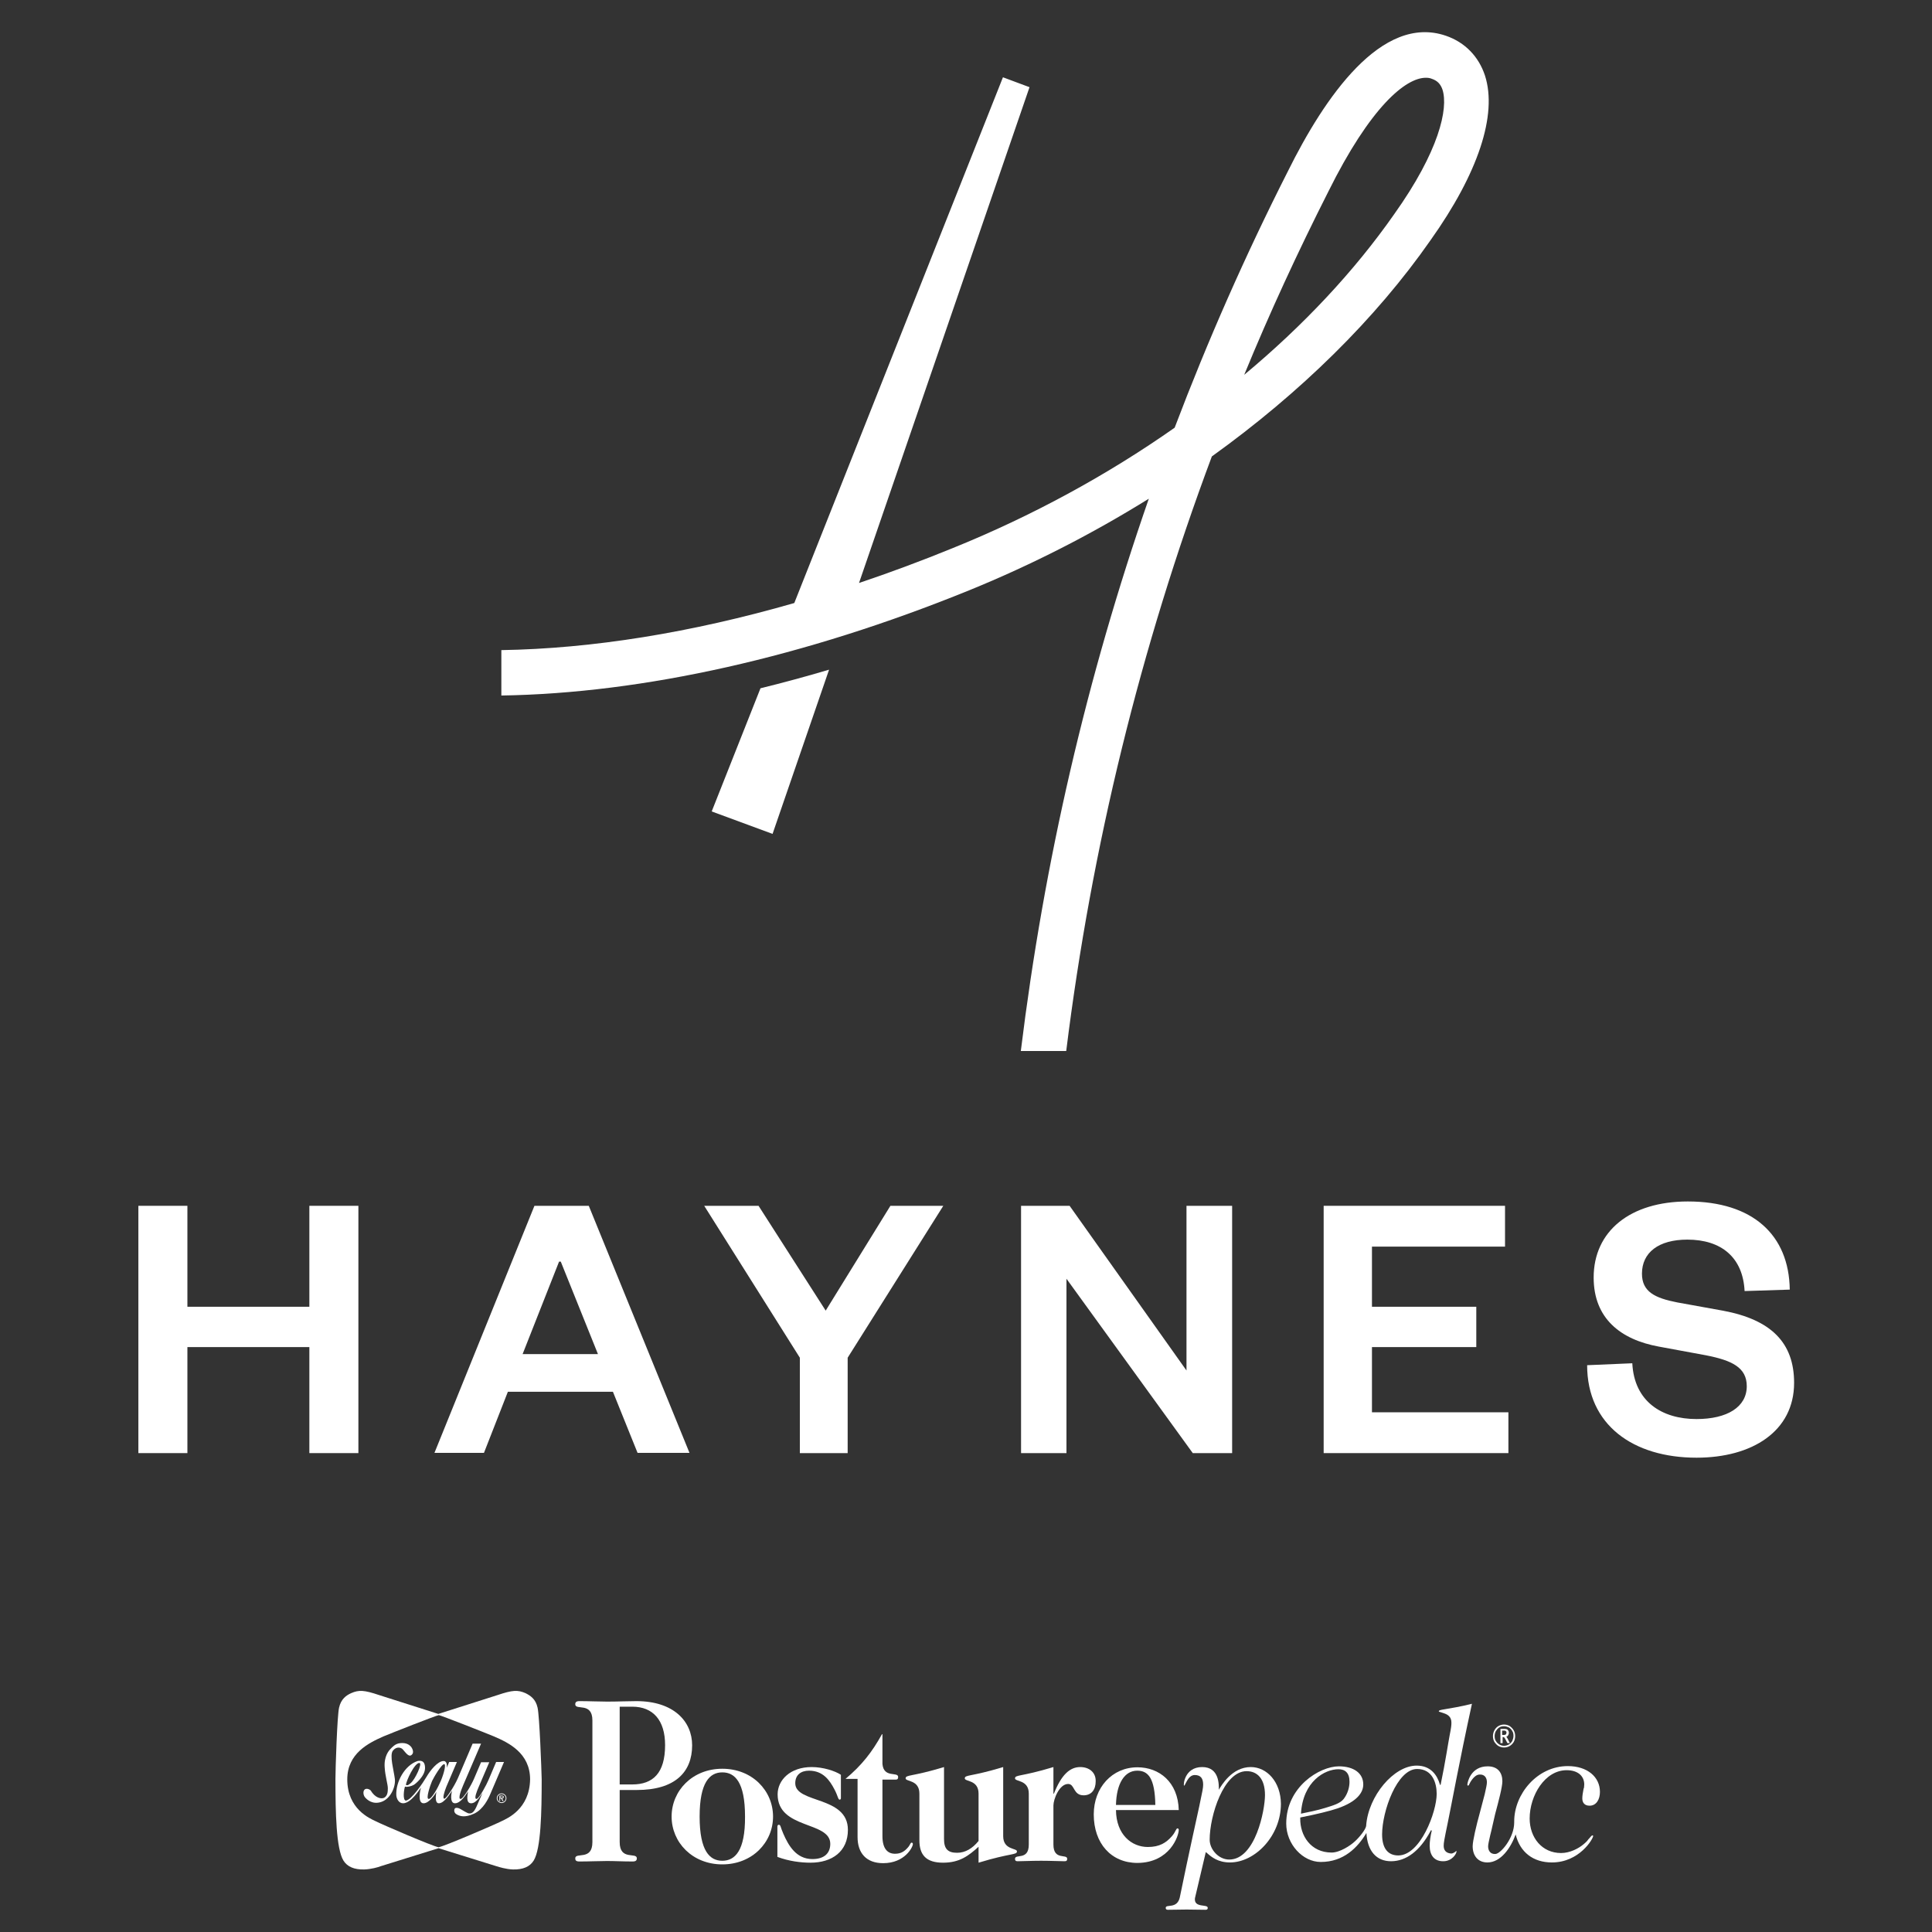 <?xml version="1.0" encoding="utf-8"?>
<!-- Generator: Adobe Illustrator 24.1.0, SVG Export Plug-In . SVG Version: 6.00 Build 0)  -->
<svg version="1.1" id="Layer_1" xmlns="http://www.w3.org/2000/svg" xmlns:xlink="http://www.w3.org/1999/xlink" x="0px" y="0px"
	 viewBox="0 0 800 800" enable-background="new 0 0 800 800" xml:space="preserve">
<rect x="0" y="0" width="800" height="800" fill="#333333" stroke="none"/>
<polygon fill="#FFFFFF" points="128.1,499.3 128.1,541.1 77.6,541.1 77.6,499.3 57.3,499.3 57.3,601.7 77.6,601.7 77.6,557.8 
	128.1,557.8 128.1,601.7 148.4,601.7 148.4,499.3 "/>
<path fill="#FFFFFF" d="M216.4,560.7h31.2l-15.4-38.3h-0.7L216.4,560.7z M243.8,499.3l41.7,102.3H264l-10.2-25.3h-43.5l-9.9,25.3
	h-20.5l41.4-102.3H243.8z"/>
<polygon fill="#FFFFFF" points="368.7,499.3 390.6,499.3 351,562.2 351,601.7 331.2,601.7 331.2,562.2 291.6,499.3 314.1,499.3 
	341.9,542.7 "/>
<polygon fill="#FFFFFF" points="491.3,567.5 491.3,499.3 510.2,499.3 510.2,601.7 493.9,601.7 441.6,529.5 441.6,601.7 422.8,601.7 
	422.8,499.3 442.9,499.3 "/>
<polygon fill="#FFFFFF" points="624.6,601.7 548.1,601.7 548.1,499.3 623.2,499.3 623.2,516.2 568.1,516.2 568.1,541.1 611.3,541.1 
	611.3,557.8 568.1,557.8 568.1,584.8 624.6,584.8 "/>
<path fill="#FFFFFF" d="M675.9,564.5c0.8,15.9,12.3,23.1,26.6,23.1c12.7,0,20.8-5,20.8-13.6c0-7.8-6.2-10.7-16.9-12.8l-19.5-3.6
	c-15.9-2.9-27-11.7-27-28.6c0-19.2,15.1-31.5,39-31.5c26.8,0,41.9,13.8,42.2,36.5l-18.7,0.6c-0.7-14-9.7-21.3-23.7-21.3
	c-12,0-18.8,5.4-18.8,14.1c0,7.5,5.4,10.1,14.6,11.9l18.8,3.4c20.1,3.7,29.6,13.3,29.6,29.9c0,20.1-17.4,31-40.4,31
	c-26.3,0-45.3-13.6-45.3-38.3L675.9,564.5z"/>
<path fill="#FFFFFF" d="M294.7,336l25.2,9.3l23.4-68c-9.5,2.8-19,5.4-28.4,7.7L294.7,336z"/>
<path fill="#FFFFFF" d="M550,79.4c17.4-35.1,32-47.2,40.4-47.2c0.9,0,1.7,0.1,2.4,0.4c2.4,0.8,3.7,2.2,4.5,4.5
	c2.5,7.8-1.4,25.5-20,51.6c-16.5,23.6-37.6,46.1-62.1,66.5C525.7,129.6,537.4,104.3,550,79.4 M592.4,99.4
	c19.7-27.7,27.7-51.9,22.5-68.1c-2.6-7.9-8.3-13.8-16.2-16.5c-26.6-9.1-50.3,25.6-65.4,56.1c-17.6,34.7-33.2,70.1-46.9,106.2
	c-27.9,19.6-59.1,36.6-92,49.9c-13,5.3-25.9,10.1-38.7,14.4l70.6-205.3l-11-4.1l-86.4,217.7c-42.7,12.3-83.8,18.9-121.3,19.5V288
	c58.7-0.9,125.7-15.9,193.8-43.6c26-10.6,51-23.4,74.3-37.9c-25.7,73.9-43.4,150.4-53,228.7h18.8c10.5-84.6,30.7-167,60.3-246.2
	C538.4,162.7,569.6,132.1,592.4,99.4"/>
<path fill="#FFFFFF" d="M256.6,706.7h5.2c8.6,0,13.6,5.6,13.6,15.9c0,11.6-5,16.3-13.6,16.3h-5.2V706.7z M256.6,762.8v-21.6h7.1
	c15.8,0,22.9-7.4,22.9-18.5c0-9.9-7.6-18.3-23.1-18.3c-3.6,0-7.5,0.2-12.1,0.2c-3.3,0-7.3-0.2-11.5-0.2c-1.3,0-1.7,0.5-1.7,1.3
	c0,2.7,7.1-1.1,7.1,6.7v50.4c0,7.8-7.1,4-7.1,6.7c0,0.8,0.3,1.3,1.7,1.3c4.2,0,8.2-0.2,11.5-0.2c3.3,0,6.4,0.2,10.6,0.2
	c1.3,0,1.7-0.5,1.7-1.3C263.7,766.8,256.6,770.6,256.6,762.8"/>
<path fill="#FFFFFF" d="M299.1,770.5c-5.2,0-9.4-4-9.4-18.3c0-14.2,4.2-18.3,9.4-18.3c5.2,0,9.4,4,9.4,18.3
	C308.6,766.4,304.3,770.5,299.1,770.5 M299.1,732.4c-12.4,0-21,9.1-21,19.8s8.6,19.8,21,19.8c12.4,0,21-9.1,21-19.8
	S311.5,732.4,299.1,732.4"/>
<path fill="#FFFFFF" d="M329.3,738.4c0-3.5,2.4-5.2,5.7-5.2c5.9,0,8.6,4.1,10.5,7.7c1.5,2.8,1.5,4.3,2.2,4.3c0.3,0,0.5-0.3,0.5-0.6
	v-9.7c-2.4-1.6-7.4-3.2-12.1-3.2c-8.9,0-14.1,5.4-14.1,11.3c0,14.6,21.8,11,21.8,20.5c0,3.8-2.4,6.3-7.4,6.3c-6.7,0-9.9-5.6-12-10.4
	c-1.3-2.9-1.1-3.8-1.9-3.8c-0.3,0-0.6,0.2-0.6,0.8v12.5c4.8,1.8,9.8,2.4,13.7,2.4c9,0,15.5-4.7,15.5-13.6
	C351.1,743.5,329.3,746.9,329.3,738.4"/>
<path fill="#FFFFFF" d="M447.3,731.7c-4.3,0-7.8,3.2-10.9,11h-0.2v-11c-13.5,4.1-15.9,3.1-15.9,4.7c0,1.4,5.7,0.5,5.7,6.3v21.1
	c0,6.7-5.7,3.7-5.7,5.9c0,0.6,0.2,1,1,1c2.1,0,5.5-0.2,9.8-0.2c4.3,0,7.7,0.2,9.8,0.2c0.8,0,1-0.4,1-1c0-2.2-5.7,0.8-5.7-5.9v-16.2
	c0-2.5,2.4-8.9,6.1-8.9c2.8,0,2,4.7,6.4,4.7c3.3,0,5-2.4,5-5.8C453.8,733.9,451,731.7,447.3,731.7"/>
<path fill="#FFFFFF" d="M470.9,733.2c4.5,0,7.3,3,7.5,14.2h-16.3C462.3,738.4,465.7,733.2,470.9,733.2 M488.1,757.7
	c0-0.3-0.2-0.6-0.5-0.6c-0.7,0-0.7,1.4-2.4,3.3c-2.3,2.6-5,4.4-9.9,4.4c-6.7,0-13.1-5.1-13.2-15.3h26c-0.3-11.6-8.1-17.7-17.1-17.7
	c-10.5,0-18.1,8.4-18.1,19.5c0,12,7.2,20.1,18.1,20.1C484.4,771.3,488.1,760.2,488.1,757.7"/>
<path fill="#FFFFFF" d="M579,768.3c-4.1,0-6.7-2.7-6.7-8.7c0-9.6,6.2-27.1,14.5-27.1c6.4,0,8.1,5.9,8.1,10.3
	C594.9,750.2,588.2,768.3,579,768.3 M554.2,732.6c2.8,0,4.6,1.5,4.6,5.2c0,2.2-0.7,4.9-2.4,7.1c-1.5,1.9-4.4,2.7-7.6,3.7
	c-3.2,1-7.2,1.8-10.1,2.4C539.5,737.6,548.6,732.6,554.2,732.6 M602.9,766.5c0,0.1-1.2,1.1-2.1,1c-2.1-0.2-3-1.4-3-3.2
	c0-1.2,0.2-2.4,1.7-9.6c1.5-7.2,4.6-24.4,10-49.2c-5.2,1.3-8.7,1.8-10.9,2.2c-1.2,0.2-1.9,0.3-2.4,0.5c-0.5,0.2-0.4,0.3-0.4,0.5
	c0.1,0.1,0.2,0.1,0.5,0.2c0.5,0.2,1.1,0.3,1.8,0.6c1.4,0.5,2.9,1.4,2.9,3.8c0,1.1-0.1,2.1-0.7,5.1c-0.6,3-1.8,11.2-3.7,20.3
	l-0.1,0.4h-0.2l-0.1-0.3c-1.1-3.7-3.7-7.7-9.6-7.7c-9.5,0-20,12.6-20.9,24.8c0,0.1,0,0.1,0,0.2c-0.3,1.6-2.9,4.8-4.7,6.4
	c-1.8,1.7-6.2,4.6-9.6,4.6c-8.7,0-13.1-7.1-13-14.1l0-0.4l0.4-0.1c6.1-1.2,11.9-2.6,15.1-3.7c8.1-2.8,10.6-6.6,10.6-9.9
	c0-4.7-4-7.5-10.1-7.5c-8,0-21.8,8.5-21.8,23.7c0,8.5,6.8,15.9,14.3,15.9c9.5,0,15.3-6,18.9-12c0.4,7.4,4.1,11.7,10.2,11.7
	c6.2,0,11.9-4.2,16.3-12.4l0.3-0.5l0.3,0.3l-0.1,0.2c-0.5,2.1-0.8,4.2-0.8,6c0,3.8,1.8,6.5,5.8,6.4c3.5-0.1,5.3-3.1,5.3-4
	c0-0.1,0-0.2,0-0.3C603.1,766.5,603,766.5,602.9,766.5"/>
<path fill="#FFFFFF" d="M655.6,741.4c-0.2,1.1-0.4,2.2-0.4,3.3c0,1.7,0.9,3,3,3c2.8,0,4.3-2.6,4.3-5.7c0-6.2-5.2-10.7-13.3-10.7
	c-12.7,0-22.2,11.6-22.2,22.9c0,0.1,0,0.2,0,0.4c0,6.5-5.6,13-7.8,13.1c-2.1,0.1-3-1.4-3-3.2c0-0.8,0.4-2.5,0.9-4.7
	c0.6-2.2,1.3-5.8,2-8.6c1.5-5.6,3-11.3,3-13.6c0-3.5-1.8-6.2-6.1-6.2c-7.1,0-8.4,6.8-8.4,7.6c0,0.1,0,0.2,0.1,0.3
	c0,0,0.2,0.1,0.3,0.1c0.1-0.1,0.2-0.2,0.3-0.4c0.2-0.5,2-4.2,4.4-4.2c2.1-0.1,3,1.4,3,3.2c0,0.9-0.4,2.7-0.9,4.9
	c-0.6,2.2-1.3,4.9-2,7.6c-1.5,5.4-3,11.8-3,14c0,3.8,2.1,6.7,6.1,6.7c5.6,0,9.7-6.1,11.7-11.6c1.8,7.4,7.3,11.6,15,11.6
	c11.4,0,17.1-9.8,17.1-11c0-0.1-0.2-0.2-0.4-0.2c-0.1,0-0.3,0.2-0.4,0.3c-0.2,0.2-0.4,0.4-0.7,0.8c-0.3,0.3-0.7,0.7-1,1.2
	c-0.4,0.4-0.9,0.9-1.4,1.3c-2.1,1.8-5.7,3.7-9.4,3.7c-7.9,0-13-6.4-13-14.3c0-9.5,6.3-20,15.3-20c5,0,7.3,2.7,7.3,5.9
	c0,0.4-0.1,0.9-0.1,1.4C655.8,740.3,655.7,740.8,655.6,741.4"/>
<path fill="#FFFFFF" d="M622,716.6h0.7c0.3,0,0.5,0,0.7,0.1c0.1,0.1,0.2,0.2,0.3,0.3c0.1,0.1,0.1,0.3,0.1,0.4c0,0.3-0.1,0.5-0.2,0.7
	c-0.2,0.2-0.4,0.3-0.9,0.3H622V716.6z M622,719.3h0.7c0.1,0,0.2,0.2,0.5,0.6l1,1.9h1l-0.9-1.8c-0.2-0.4-0.4-0.7-0.6-0.8
	c0.4-0.2,0.7-0.4,0.8-0.7c0.2-0.3,0.3-0.6,0.3-1c0-0.3-0.1-0.6-0.2-0.8c-0.1-0.2-0.3-0.4-0.5-0.6c-0.2-0.1-0.6-0.2-1-0.2h-1.8v5.9
	h0.9V719.3z"/>
<path fill="#FFFFFF" d="M619.4,716.8c0.4-0.6,0.8-1.1,1.4-1.5c0.6-0.4,1.3-0.5,2-0.5c0.7,0,1.3,0.2,2,0.5c0.6,0.4,1.1,0.9,1.4,1.5
	c0.4,0.6,0.5,1.3,0.5,2c0,0.7-0.2,1.4-0.5,2.1c-0.4,0.6-0.8,1.1-1.5,1.5c-0.6,0.3-1.3,0.5-1.9,0.5c-0.7,0-1.3-0.2-1.9-0.5
	c-0.6-0.4-1.1-0.8-1.5-1.5c-0.4-0.6-0.5-1.3-0.5-2.1C618.9,718.1,619.1,717.4,619.4,716.8 M620.5,723c0.7,0.4,1.5,0.6,2.3,0.6
	c0.8,0,1.6-0.2,2.3-0.6c0.7-0.4,1.3-1,1.7-1.7c0.4-0.7,0.6-1.6,0.6-2.4c0-0.9-0.2-1.7-0.6-2.4c-0.4-0.7-1-1.3-1.7-1.8
	c-0.7-0.4-1.5-0.6-2.3-0.6c-0.8,0-1.6,0.2-2.3,0.6c-0.7,0.4-1.3,1-1.7,1.8c-0.4,0.7-0.6,1.6-0.6,2.4c0,0.9,0.2,1.7,0.6,2.4
	C619.3,722,619.8,722.6,620.5,723"/>
<path fill="#FFFFFF" d="M421.1,766.6c0-1.4-5.7-0.5-5.7-6.3v-28.6c-13.5,4.1-15.9,3.1-15.9,4.7c0,1.4,5.7,0.5,5.7,6.3v19.6
	c-2.5,3.1-5.5,4.9-8.9,4.9c-3.9,0-5.4-1.7-5.4-5.7v-29.8c-13.5,4.1-15.9,3.1-15.9,4.7c0,1.4,5.7,0.5,5.7,6.3V762
	c0,6.1,2.8,9.3,9.8,9.3c6.9,0,10.6-2.9,14.7-6.6v6.6C418.6,767.2,421.1,768.2,421.1,766.6"/>
<path fill="#FFFFFF" d="M377.5,763c-0.5,0-0.6,0.8-1.3,1.7c-1.5,1.8-3,2.9-5.6,2.9c-3,0-5.2-2-5.2-7.3v-23.4c1.9,0,4,0,5.5,0
	c0.8,0,1-0.4,1-1.1c0-2.3-6,0.6-6.5-5.4V730v-11.9h-0.2c-4.1,7.4-8.3,12.8-15.1,18.5h5v24.1c0,6.6,3.6,10.8,10.6,10.8
	c9,0,12.3-6.7,12.3-7.9C378,763.2,377.8,763,377.5,763"/>
<path fill="#FFFFFF" d="M509,770c-4.5,0-8.1-4.3-8.1-8.2c0-10,5.8-28.4,15.3-28.4c4.4,0,7.6,3.1,7.6,9.9
	C523.8,749.6,519.8,770,509,770 M517.9,731.7c-7.8,0-12.2,7.7-13.2,9.4c0-1.9,0.3-9.4-6.9-9.4c-7.4,0-7.9,7.6-7.5,7.7
	c0.5,0.1,1.5-4.4,4.4-4.4c2.5,0,3.5,1.4,3.5,4c0,1.3-0.3,2.7-1.6,8.9c-1.3,6.1-4,17.9-8.1,37.9c-1.2,4.8-5.8,2.5-5.8,4.2
	c0,0.5,0.2,0.8,0.9,0.8c2.2,0,6-0.1,7.8-0.1c1.7,0,5.6,0.1,7.8,0.1c0.7,0,0.9-0.3,0.9-0.8c0-1.7-5.8,0.2-5.3-4l4.5-19.1l0.6,0.5
	c1.7,1.5,4.4,3.8,9.4,3.8c10.4,0,21.1-11,21.1-24.3C530.3,737.8,524.6,731.7,517.9,731.7"/>
<path fill="#FFFFFF" d="M207.7,754.1c-2.5,1.3-23.9,10.5-26.1,10.8c-2.2-0.3-23.6-9.5-26.1-10.8c-2.3-1.1-11.7-5-11.7-17.3
	c0-10.8,8.9-15.1,15-17.8c2.6-1.1,22.1-8.8,22.9-8.8c0.7,0,20.2,7.7,22.8,8.8c6.1,2.6,15,6.9,15,17.8
	C219.3,749.1,210,753,207.7,754.1 M222.6,707.1c-0.8-3.6-3-5-5-6c-3.2-1.4-5.4-1.3-11.6,0.8c0,0-23.2,7.4-24.5,7.8l-24.5-7.8
	c-6.2-2.1-8.4-2.2-11.6-0.8c-2,0.9-4.2,2.4-5,6c-0.8,3.5-1.5,25.5-1.5,29.6c0,13.8,0.3,28.8,3.3,33.7c1.6,2.6,4.5,3.8,8.6,3.7
	c2.9-0.1,5.7-0.9,6.7-1.3c0,0,22.8-7.1,24.1-7.5l24.1,7.5c1,0.3,3.8,1.2,6.7,1.3c4.1,0.1,7-1.1,8.6-3.7c3-4.9,3.3-20,3.3-33.7
	C224.2,732.6,223.4,710.6,222.6,707.1"/>
<path fill="#FFFFFF" d="M207.7,746.3c-0.9,0-1.7-0.7-1.7-1.7c0-1,0.8-1.7,1.7-1.7c0.9,0,1.7,0.7,1.7,1.7
	C209.4,745.6,208.6,746.3,207.7,746.3 M207.7,742.6c-1.1,0-2,0.9-2,2c0,1.1,0.9,2,2,2c1.1,0,2-0.9,2-2
	C209.7,743.5,208.8,742.6,207.7,742.6"/>
<path fill="#FFFFFF" d="M151,741c-0.8,0.7-0.6,2.4,0.2,3.3c0.8,0.9,3.1,3.1,6.8,1.8s5.9-6.2,5.5-9.5c-0.4-3.4-2.3-9.8-0.8-11.7
	c1.5-1.9,3.4-1.3,4.1-0.5c1.1,1.2,2.4,3.3,3.6,2.3c1.2-0.9,0.4-2.6-0.1-3.3c-0.6-0.7-1.8-1.9-4.6-1.6c-2.1,0.2-3.3,1.7-4,2.4
	c-0.7,0.7-2.8,3.1-2.4,7.8c0.2,3.4,1.3,6.9,1.3,8.5c0,1.7-0.2,3.1-1.5,3.9c-1.4,0.7-3.9-0.1-5.6-3C152.9,740.8,151.7,740.4,151,741"
	/>
<path fill="#FFFFFF" d="M177.5,744.9c-1.3,0,0.7-5.8,1.4-7.4c0.7-1.5,4-7.2,5.1-7c0.7,0.2-0.1,3.7-1.5,7
	C181.3,740.3,178.8,744.9,177.5,744.9 M173.7,730c1.3,0.1-1.8,6.9-3.7,8.4c-0.5,0.4-1.2,1.1-1.9,0.7
	C168.1,737.6,171.7,729.8,173.7,730 M205.4,729.7l-3.1,7.3c-0.7,1.7-3.9,7.9-5,7.9c-1.2,0,0.3-3.5,0.8-4.7l4.5-10.5h-3.4l-2.9,6.8
	c-1,2.4-4.4,8.4-5.6,8.4c-1.2,0,0.3-3.8,1.1-5.7l7.4-17.2h-3.5l-6.1,14.3c-1.5,3.4-4.8,8.5-5.6,8.5c-0.9,0,0-2.9,0.8-4.9l4.4-10.3
	H186l-1,2.4c0.1-0.7,0.2-2.8-1.3-2.8c-2.5,0-5.6,4-7,6.4c-1.6,2.7-6.2,9.6-8.6,10c-1.5-0.1-0.8-4.8-0.4-5.8c0.9,0.3,2.7-0.2,3.6-0.7
	c0.6-0.3,4.7-3.6,4.7-7c0-3.3-2-3.1-3.1-2.9c-5.4,1.8-9.1,8.8-8.8,14.2c0.1,1.4,1,3.3,2.8,3.3c3.2,0,6.7-5.5,7.4-6.5
	c-0.2,0.6-1.6,6.5,1.1,6.5c2.4,0,4.9-4,5.3-4.7c-0.1,0.5-0.9,4.7,1,4.7c2.3,0,4.6-4,5.5-5.2c-0.2,0.5-1.2,5.2,1.2,5.2
	s4.6-3.7,5.4-4.9c-0.1,1.2-1.1,4.9,1.3,4.9c2.2,0,3.9-3.3,4.7-4.3l-2.5,5.7c-1.3,2.9-2.3,2.8-3.1,2.8c-0.8-0.1-2.6-1.3-3.5-1.8
	c-0.8-0.5-1.9-0.7-2.3-0.3s-0.6,1.8,0.7,2.5c1.2,0.7,3.3,1.5,7.2-0.3c3.9-1.8,6-6.4,6.8-8.3l5.6-13.1H205.4z"/>
<path fill="#FFFFFF" d="M207.6,744.4h-0.4v-0.6h0.6c0.3,0,0.5,0,0.5,0.3C208.3,744.4,207.9,744.4,207.6,744.4 M208.6,744.1
	c0-0.5-0.4-0.6-0.8-0.6h-1v2.3h0.3v-1.1h0.4l0.6,1.1h0.4l-0.6-1.1C208.3,744.7,208.6,744.5,208.6,744.1"/>
</svg>
